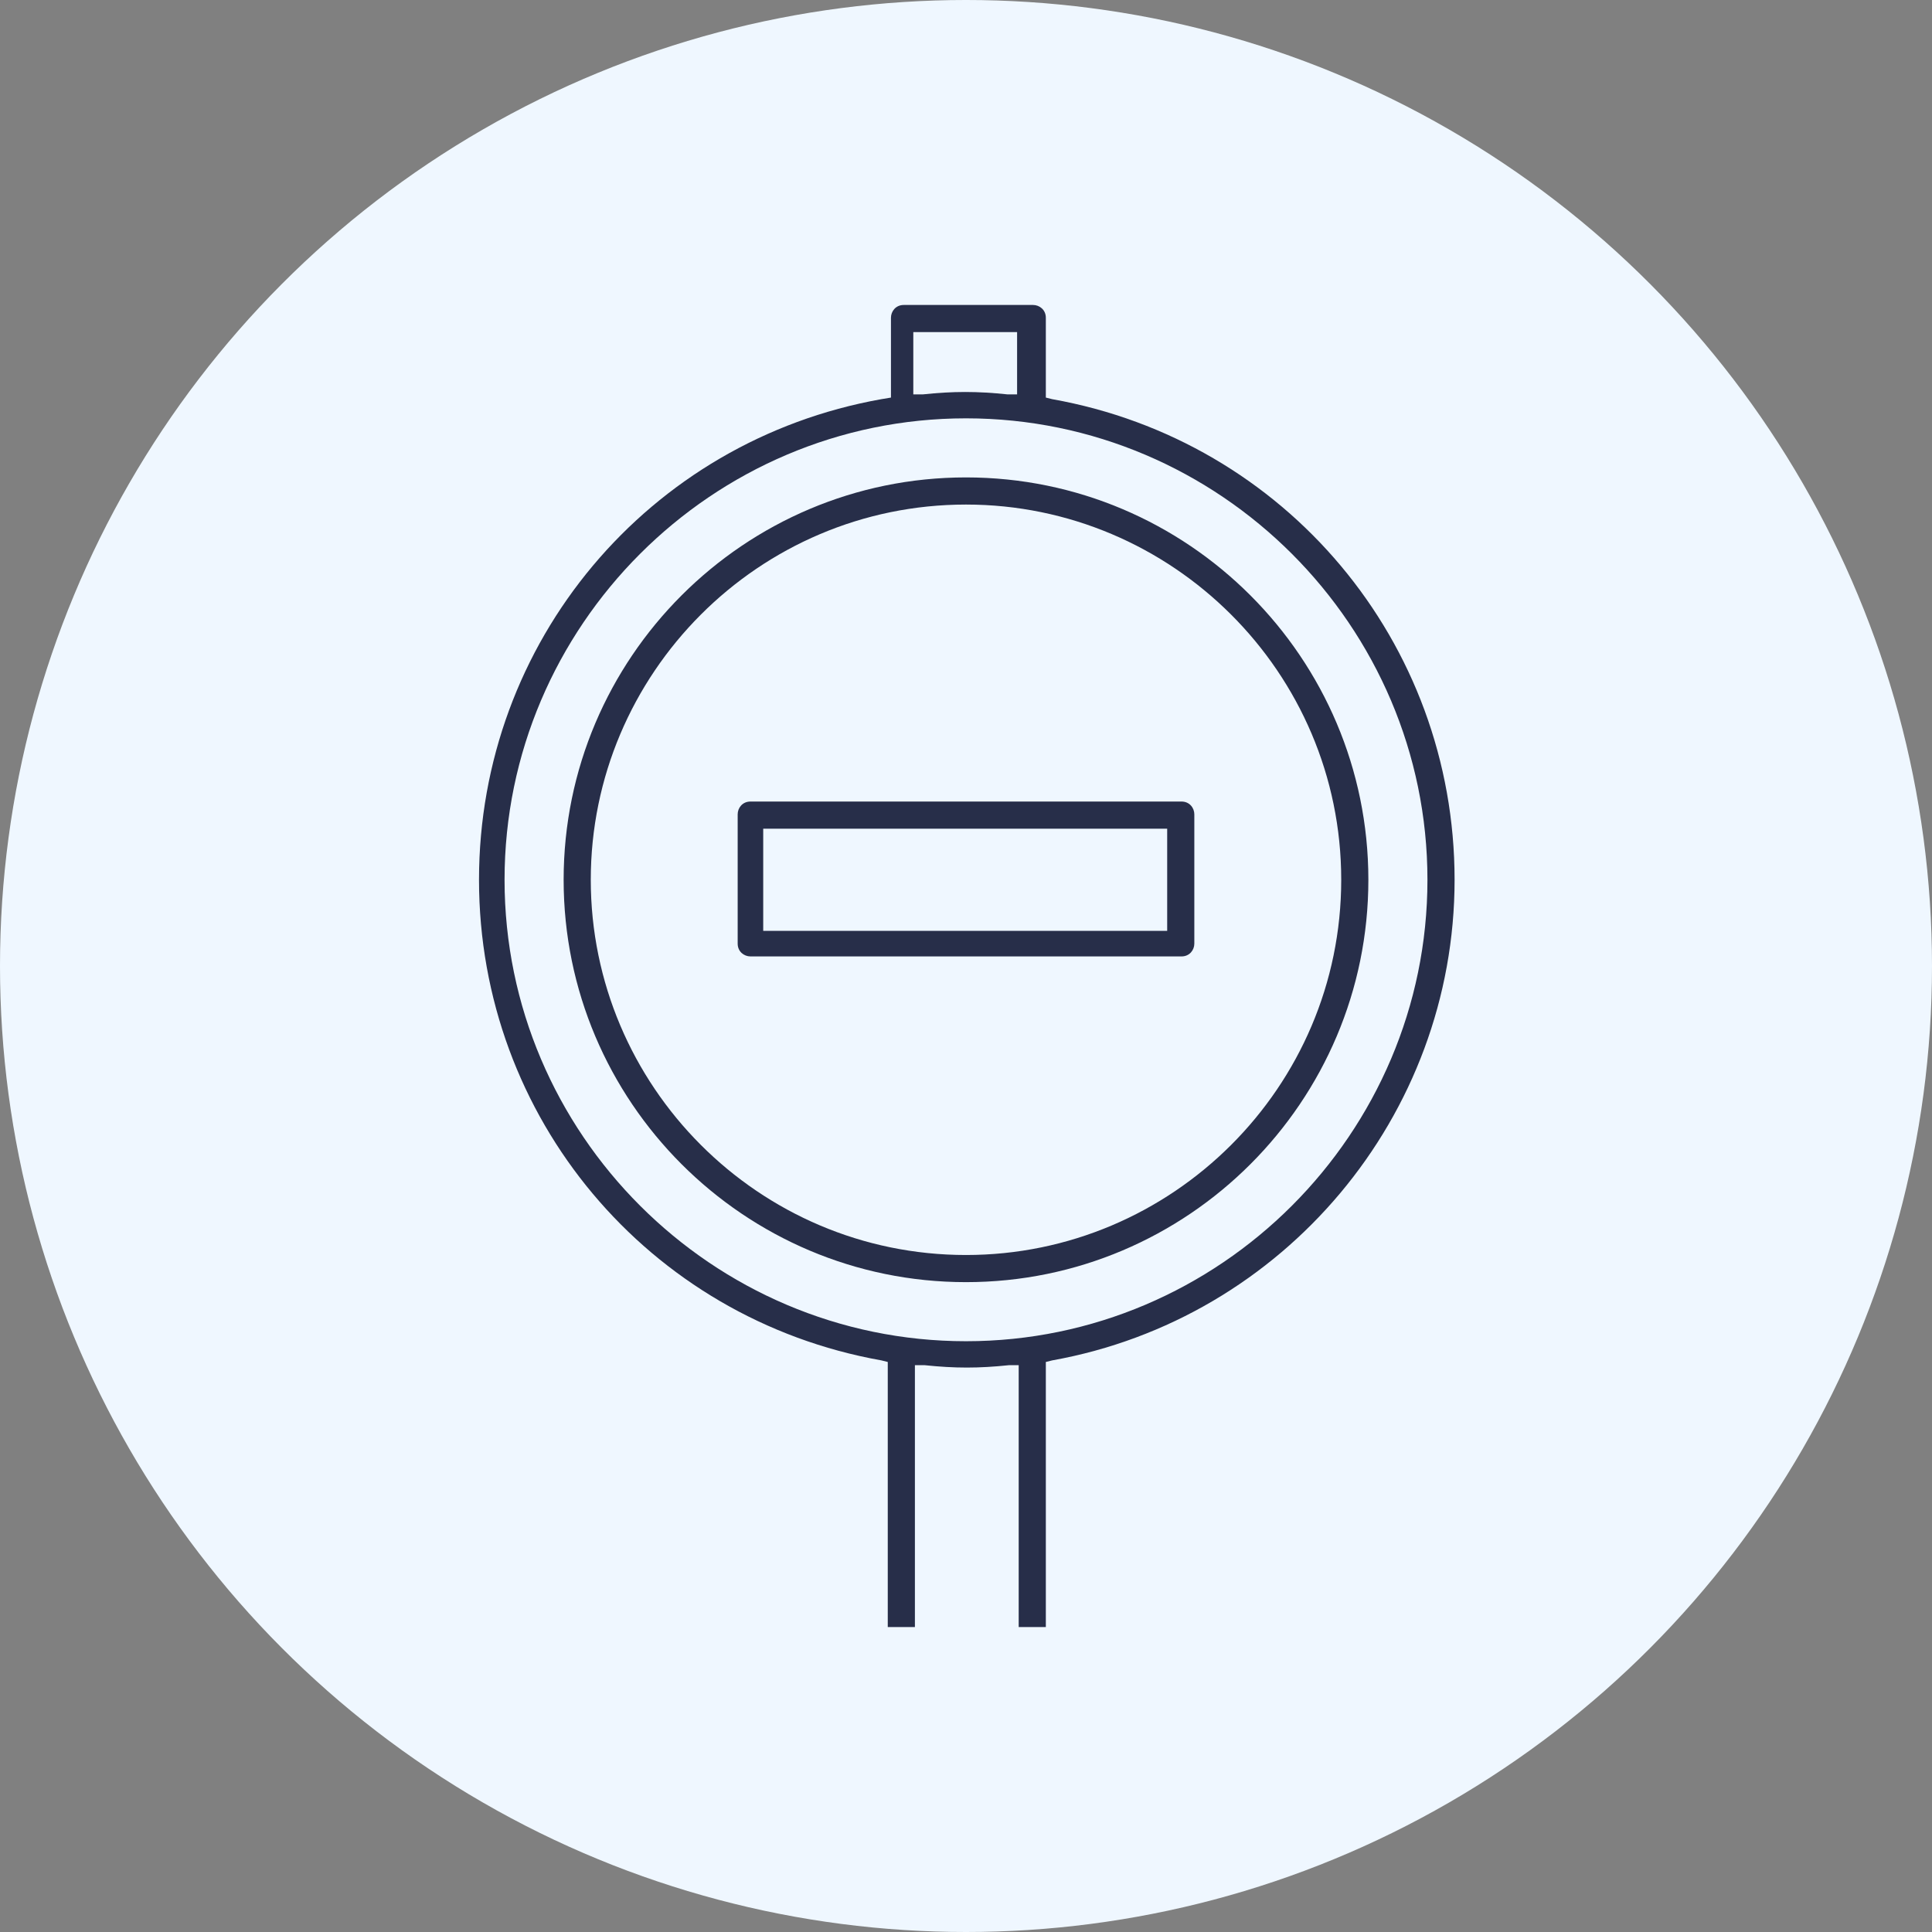 <svg version="1.1" id="Vrstva_1" xmlns="http://www.w3.org/2000/svg" x="0" y="0" viewBox="0 0 121 121" style="enable-background:new 0 0 121 121" xml:space="preserve"><rect x="0" y="0" width="121" height="121" fill="#808080" stroke="none"/><style>.st1{fill:#272e49}</style><circle id="Ellipse_197" cx="60.5" cy="60.5" r="60.5" style="fill:#eff7ff"/><path class="st1" d="M91.1 55.1c0-14.9-10.6-27.5-25.2-30.1l-.4-.1v-5c0-.5-.4-.8-.8-.8h-8.1c-.5 0-.8.4-.8.8v5l-.6.1C40.6 27.6 30 40.2 30 55.1 30 70 40.6 82.6 55.2 85.2l.4.1v16.6h1.7V85.5h.6c1.9.2 3.4.2 5.3 0h.6v16.4h1.7V85.3l.4-.1c14.5-2.6 25.2-15.3 25.2-30.1zM57.3 20.8h6.4v3.9h-.6c-1.9-.2-3.4-.2-5.3 0h-.6v-3.9zM60.5 84c-15.9 0-28.9-13-28.9-28.9s13-28.9 28.9-28.9c15.9 0 28.9 13 28.9 28.9S76.4 84 60.5 84z"/><path class="st1" d="M60.5 29.9c-13.9 0-25.2 11.3-25.2 25.2 0 13.9 11.3 25.2 25.2 25.2S85.7 69 85.7 55.1c0-13.9-11.3-25.2-25.2-25.2zm0 48.7C47.5 78.6 37 68 37 55.1s10.5-23.5 23.5-23.5C73.4 31.6 84 42.1 84 55.1S73.4 78.6 60.5 78.6z"/><path class="st1" d="M74 50.2H47c-.5 0-.8.4-.8.8v8.1c0 .5.4.8.8.8h27c.5 0 .8-.4.8-.8V51c0-.4-.3-.8-.8-.8zm-.8 8.1H47.8v-6.4h25.3v6.4z"/></svg>